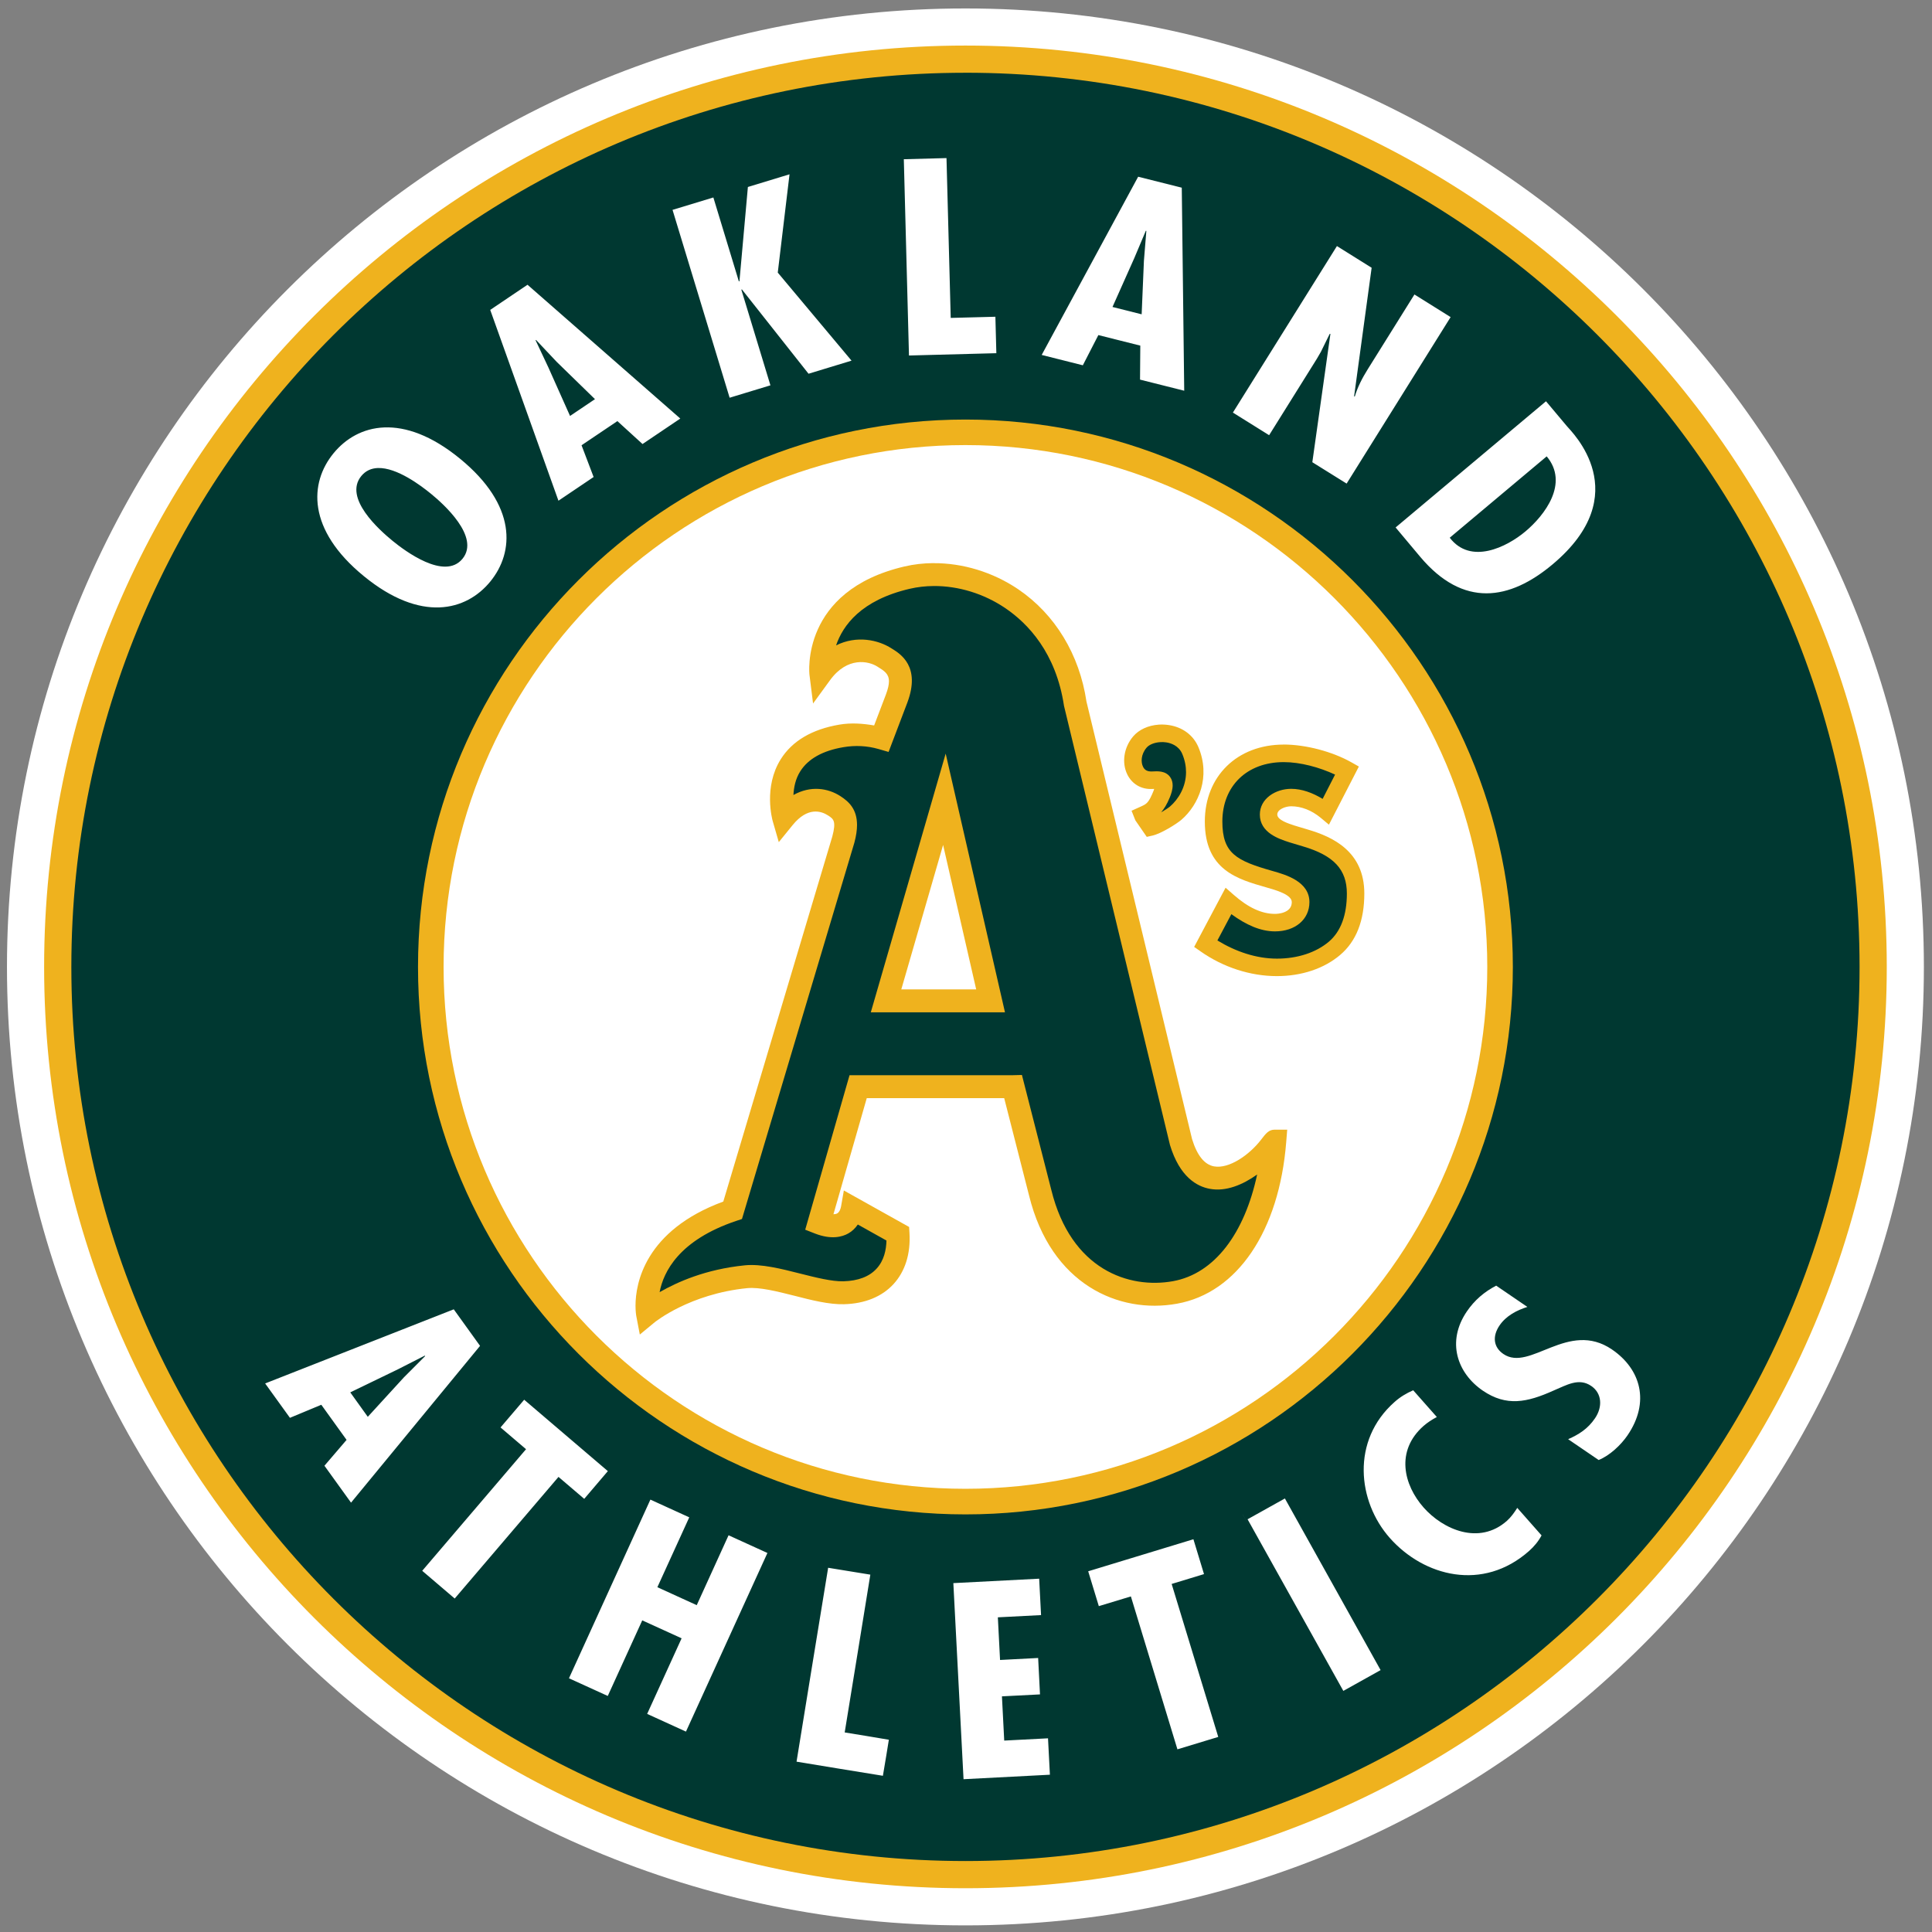 <svg viewBox="0 0 250 250" width="250" height="250" xmlns="http://www.w3.org/2000/svg"><rect x="0" y="0" width="250" height="250" fill="#808080" stroke="none"/><g transform="matrix(1.676 0 0 1.676 -.926 -.43)"><path d="m75.091 148.91c40.868 0 74-33.132 74-73.999 0-40.87-33.132-74.002-74-74.002s-74 33.132-74 74.002c0 40.866 33.132 73.999 74 73.999" fill="#fff"></path><path transform="translate(0 -.001)" fill="#efb21e" d="m75.092 3.775c-39.222 0-71.133 31.911-71.133 71.135 0 39.22 31.91 71.133 71.133 71.133s71.133-31.913 71.133-71.133c0-39.225-31.91-71.135-71.133-71.135zm0 30.846c22.218 0 40.289 18.075 40.289 40.291s-18.071 40.291-40.289 40.291-40.291-18.075-40.291-40.291 18.074-40.291 40.291-40.291zm-2.481 9.113c-0.754 0.006-1.502 0.09-2.223 0.258-8.062 1.881-7.347 8.302-7.338 8.367l0.277 2.213 1.312-1.801c1.34-1.836 2.982-1.483 3.664-1.041 0.511 0.317 0.883 0.544 0.883 1.131 0 0.257-0.071 0.581-0.232 1.012 0 0-0.605 1.591-0.912 2.394-0.882-0.151-1.772-0.218-2.682-0.064-2.115 0.361-3.639 1.258-4.527 2.67-1.352 2.155-0.651 4.666-0.623 4.773l0.471 1.629 1.068-1.314c1.164-1.434 2.208-1.085 2.731-0.748 0.423 0.274 0.652 0.425 0.332 1.631 0.005-0.02-7.41 24.811-8.416 28.182-6.068 2.236-6.777 6.34-6.777 8.035 0 0.47 0.051 0.75 0.053 0.77l0.279 1.461 1.154-0.951c0.027-0.02 2.706-2.19 7.135-2.629 0.96-0.094 2.331 0.256 3.66 0.59 1.313 0.34 2.671 0.68 3.814 0.65 1.608-0.04 2.928-0.581 3.818-1.547 0.903-0.981 1.332-2.343 1.24-3.934l-0.029-0.484-5.039-2.816-0.215 1.227c-0.028 0.156-0.105 0.434-0.305 0.547-0.072 0.042-0.172 0.054-0.283 0.061 0.41-1.415 2.278-7.94 2.572-8.965h10.611c0.283 1.097 1.918 7.51 1.918 7.51 1.691 6.895 6.96 9.171 11.422 8.361 4.657-0.83 7.892-5.615 8.434-12.482l0.076-0.955h-0.959c-0.464 0-0.676 0.276-1.06 0.777-0.888 1.156-2.462 2.27-3.631 2.057-0.74-0.135-1.31-0.846-1.697-2.113 0.013 0.044-8.152-33.777-8.152-33.777-0.54-3.626-2.417-6.729-5.264-8.664-1.961-1.33-4.298-2.034-6.561-2.018zm17.385 12.473c-0.789 0.058-1.507 0.38-1.953 0.904-0.723 0.849-0.904 2.034-0.449 2.951 0.368 0.74 1.088 1.155 1.924 1.109 0.024 0 0.091-0.002 0.145-0.002-0.017 0.057-0.041 0.129-0.041 0.129-0.383 0.953-0.542 1.029-0.969 1.223l-0.736 0.332 0.293 0.74 0.881 1.277 0.445-0.1c0.666-0.153 1.839-0.886 2.231-1.219 1.345-1.16 2.267-3.342 1.31-5.613-0.387-0.916-1.215-1.536-2.275-1.699-0.271-0.042-0.542-0.052-0.805-0.033zm9.666 1.537c-3.585 0-6.088 2.445-6.088 5.943 0 3.737 2.518 4.448 4.736 5.08 0.783 0.222 1.978 0.564 1.978 1.141 0 0.882-1.16 0.908-1.295 0.908-1.016 0-2.057-0.477-3.176-1.459l-0.641-0.561-2.426 4.57 0.49 0.342c1.754 1.234 3.85 1.912 5.898 1.912 1.909 0 3.649-0.581 4.889-1.639 1.24-1.051 1.861-2.644 1.861-4.74 0-3.271-2.482-4.384-4.352-4.934l-1.04-0.312c-0.49-0.161-1.328-0.429-1.328-0.852 0-0.393 0.626-0.635 1.078-0.635 0.78 0 1.579 0.314 2.269 0.885l0.641 0.535 2.311-4.488-0.561-0.318c-1.48-0.838-3.54-1.381-5.248-1.381zm-26.295 7.75c0.858 3.75 2.224 9.709 2.555 11.152h-5.783c0.435-1.501 2.154-7.443 3.228-11.152z"></path><path transform="translate(0 -.001)" fill="#003831" d="m75.092 5.875c-38.065 0-69.031 30.97-69.031 69.035 0 38.066 30.968 69.033 69.031 69.033 38.065 0 69.033-30.967 69.033-69.033 0-38.067-30.96-69.037-69.028-69.037zm0 26.775c23.306 0 42.264 18.959 42.264 42.266 0 23.304-18.957 42.264-42.264 42.264-23.305 0-42.266-18.96-42.266-42.264 0-23.305 18.959-42.266 42.266-42.266z"></path><path transform="translate(0 -.001)" fill="#fff" d="m73.629 12.463-3.295 0.088 0.398 15.154 6.746-0.178-0.074-2.814-3.449 0.09-0.326-12.34zm-12.119 1.252-3.215 0.979-0.652 7.279-0.045 0.01-1.969-6.479-3.152 0.957 4.408 14.504 3.15-0.957-2.246-7.387 0.045-0.016 5.143 6.508 3.32-1.01-5.695-6.799 0.908-7.59zm26.916 0.188-7.447 13.758 3.176 0.799 1.199-2.332 3.238 0.814-0.021 2.625 3.412 0.857-0.189-15.676-3.367-0.846zm0.594 4.172 0.039 0.01-0.188 2.314-0.174 4.125-2.252-0.566 1.672-3.748 0.902-2.135zm14.752 1.182-8.031 12.855 2.797 1.746 3.684-5.898 0.314-0.541 0.676-1.377 0.059-0.012-1.397 9.914 2.648 1.65 8.029-12.854-2.793-1.746-3.609 5.779c-0.418 0.669-0.779 1.367-0.992 2.086l-0.059 0.01 1.355-9.938-2.682-1.676zm-62.492 2.986-2.879 1.941 5.268 14.732 2.715-1.83-0.932-2.451 2.768-1.865 1.94 1.77 2.916-1.967-11.795-10.33zm0.658 4.26 1.594 1.691 2.957 2.881l-1.925 1.297-1.673-3.746-0.989-2.1 0.038-0.023zm77.977 4.736-11.611 9.742 1.889 2.254c3.341 3.981 6.924 3.371 10.232 0.594 6.486-5.439 1.463-10.234 1.098-10.676l-1.607-1.914zm-89.687 2.019c-1.658 0.062-2.996 0.861-3.928 2-1.863 2.275-2.059 5.885 2.346 9.484 4.401 3.602 7.901 2.691 9.762 0.414 1.863-2.279 2.061-5.886-2.344-9.488-2.201-1.8-4.178-2.473-5.836-2.41zm89.742 2.234v0.002c1.746 2.083-0.167 4.557-1.645 5.795-1.447 1.214-4.227 2.594-5.842 0.484l7.486-6.281zm-90.242 0.9c1.467-0.05 3.33 1.358 4.111 1.998 0.932 0.762 3.808 3.314 2.422 5.008-1.386 1.696-4.457-0.615-5.391-1.377-1.042-0.853-3.81-3.314-2.424-5.01 0.347-0.423 0.792-0.602 1.281-0.619zm86.34 63.127c-0.912 0.475-1.665 1.113-2.262 1.988-1.595 2.338-0.743 4.768 1.228 6.117 1.828 1.245 3.416 0.914 5.453 0 1.021-0.427 1.96-1.017 2.922-0.359 0.831 0.566 0.888 1.621 0.287 2.498-0.546 0.805-1.239 1.246-2.072 1.611l2.357 1.607c0.84-0.337 1.702-1.138 2.227-1.904 1.749-2.56 1.031-5.108-1.195-6.627-3.385-2.314-6.33 1.752-8.387 0.346-0.768-0.52-0.869-1.367-0.297-2.207 0.511-0.749 1.341-1.175 2.147-1.428l-2.408-1.643zm-80.482 1.828-14.562 5.723 1.914 2.654 2.422-1.008 1.951 2.711-1.709 1.996 2.053 2.85 9.961-12.105-2.029-2.82zm-2.234 3.574 0.025 0.037-1.641 1.643-2.787 3.045-1.353-1.887 3.689-1.785 2.066-1.053zm76.311 2.676c-0.533 0.231-1.017 0.523-1.443 0.906-3.365 2.973-2.859 7.678-0.367 10.494 2.638 2.982 7.191 4.161 10.752 1.01 0.398-0.353 0.723-0.748 0.967-1.205l-1.875-2.125c-0.235 0.368-0.485 0.721-0.801 1.002-2.15 1.904-4.935 0.661-6.426-1.025-1.545-1.746-2.188-4.373-0.018-6.295 0.315-0.276 0.654-0.495 1.035-0.697l-1.824-2.064zm-68.639 0.73-1.826 2.139 1.969 1.68-8.016 9.389 2.508 2.141 8.014-9.391 1.986 1.695 1.824-2.141-6.459-5.512zm58.732 7.623-2.881 1.607 7.393 13.25 2.877-1.605-7.389-13.252zm-48.988 0.088-6.287 13.795 2.996 1.365 2.662-5.836 3.039 1.385-2.66 5.836 2.996 1.367 6.289-13.791-3-1.367-2.457 5.396-3.039-1.387 2.461-5.394-3-1.369zm45.73 1.143 0.9 1.611c-0.193-0.348-0.897-1.607-0.898-1.611h-0.002zm-3.805 1.918-8.123 2.473 0.82 2.691 2.475-0.75 3.594 11.805 3.152-0.957-3.598-11.811 2.498-0.76-0.818-2.691zm-28.201 2.201v0.012h-0.004l-0.014 0.1c-0.192 1.121-2.422 14.859-2.422 14.859 0.009 0.011 6.666 1.09 6.666 1.09l0.002-0.006 0.006-0.037c0.048-0.229 0.453-2.742 0.453-2.742h-0.012-0.004c-0.096-0.026-3.394-0.562-3.394-0.562 0.006 0 1.978-12.172 1.978-12.172l0.004-0.01-3.26-0.531zm16.291 0.844-6.625 0.342 0.787 15.139 6.668-0.346-0.146-2.811-3.381 0.176-0.176-3.416 2.938-0.15-0.143-2.812-2.941 0.154-0.17-3.293 3.336-0.172-0.146-2.811zm-11.617 12.439h0.002l-0.004 0.023 0.002-0.023z"></path><path fill="#003831" d="m72.652 45.502c-0.633 0.003-1.258 0.072-1.861 0.213-3.77 0.879-5.165 2.837-5.686 4.369 1.581-0.788 3.246-0.437 4.297 0.244 0.673 0.414 2.246 1.385 1.207 4.166l-1.451 3.818-0.781-0.226c-0.875-0.25-1.792-0.298-2.719-0.139-1.593 0.272-2.707 0.896-3.316 1.856-0.383 0.603-0.499 1.255-0.531 1.834 1.325-0.745 2.668-0.535 3.63 0.09 0.682 0.441 1.28 1.027 1.28 2.226 0 0.388-0.064 0.84-0.207 1.371l-8.676 29.049-0.432 0.143c-4.435 1.488-5.629 3.938-5.927 5.504 1.351-0.771 3.53-1.764 6.585-2.071 1.269-0.124 2.798 0.265 4.274 0.639 1.197 0.302 2.433 0.615 3.332 0.594 1.132-0.031 1.995-0.357 2.559-0.975 0.589-0.638 0.746-1.469 0.765-2.172-0.503-0.281-1.399-0.781-2.211-1.236-0.196 0.283-0.436 0.52-0.73 0.685-0.481 0.275-1.325 0.498-2.58 0.01l-0.752-0.295 3.422-11.929h12.627l0.683-0.018 2.268 8.873c1.519 6.179 6.01 7.658 9.392 7.049 3.219-0.579 5.532-3.707 6.5-8.238-1.11 0.798-2.412 1.337-3.646 1.109-0.993-0.179-2.331-0.906-3.084-3.387 0 0-8.167-33.826-8.182-33.904-0.618-4.111-2.801-6.37-4.525-7.539-1.657-1.126-3.625-1.722-5.524-1.713zm17.491 12.053c-0.447 0.025-0.862 0.184-1.071 0.433-0.431 0.51-0.444 1.118-0.267 1.471 0.124 0.259 0.342 0.379 0.716 0.359 0.407-0.024 1.021-0.06 1.375 0.432 0.142 0.2 0.194 0.422 0.194 0.648 0 0.325-0.111 0.654-0.215 0.911-0.235 0.579-0.452 0.893-0.674 1.168 0.268-0.161 0.547-0.334 0.684-0.452 0.648-0.559 1.238-1.511 1.238-2.656 0-0.444-0.086-0.914-0.291-1.404-0.276-0.651-0.894-0.839-1.238-0.891-0.15-0.023-0.303-0.028-0.451-0.019zm-16.577 0.884 4.579 19.977h-10.36l4.832-16.697 0.949-3.28zm26.098 0.659c-2.834 0-4.736 1.843-4.736 4.588 0 2.468 1.083 3.025 3.884 3.82 0.995 0.281 2.838 0.802 2.838 2.402 0 1.328-1.09 2.258-2.656 2.258-1.129 0-2.241-0.507-3.371-1.33-0.344 0.644-0.754 1.422-1.078 2.031 1.421 0.866 3.011 1.403 4.596 1.403 1.589 0 3.019-0.468 4.019-1.317 0.91-0.781 1.38-2.031 1.38-3.711 0-1.85-1.01-2.938-3.39-3.638 0 0-1.04-0.314-1.06-0.319-0.791-0.257-2.268-0.733-2.268-2.139 0-1.244 1.232-1.986 2.418-1.986 0.84 0 1.66 0.314 2.43 0.776 0.31-0.599 0.65-1.26 0.96-1.875-1.22-0.566-2.68-0.963-3.966-0.963z"></path></g></svg>
